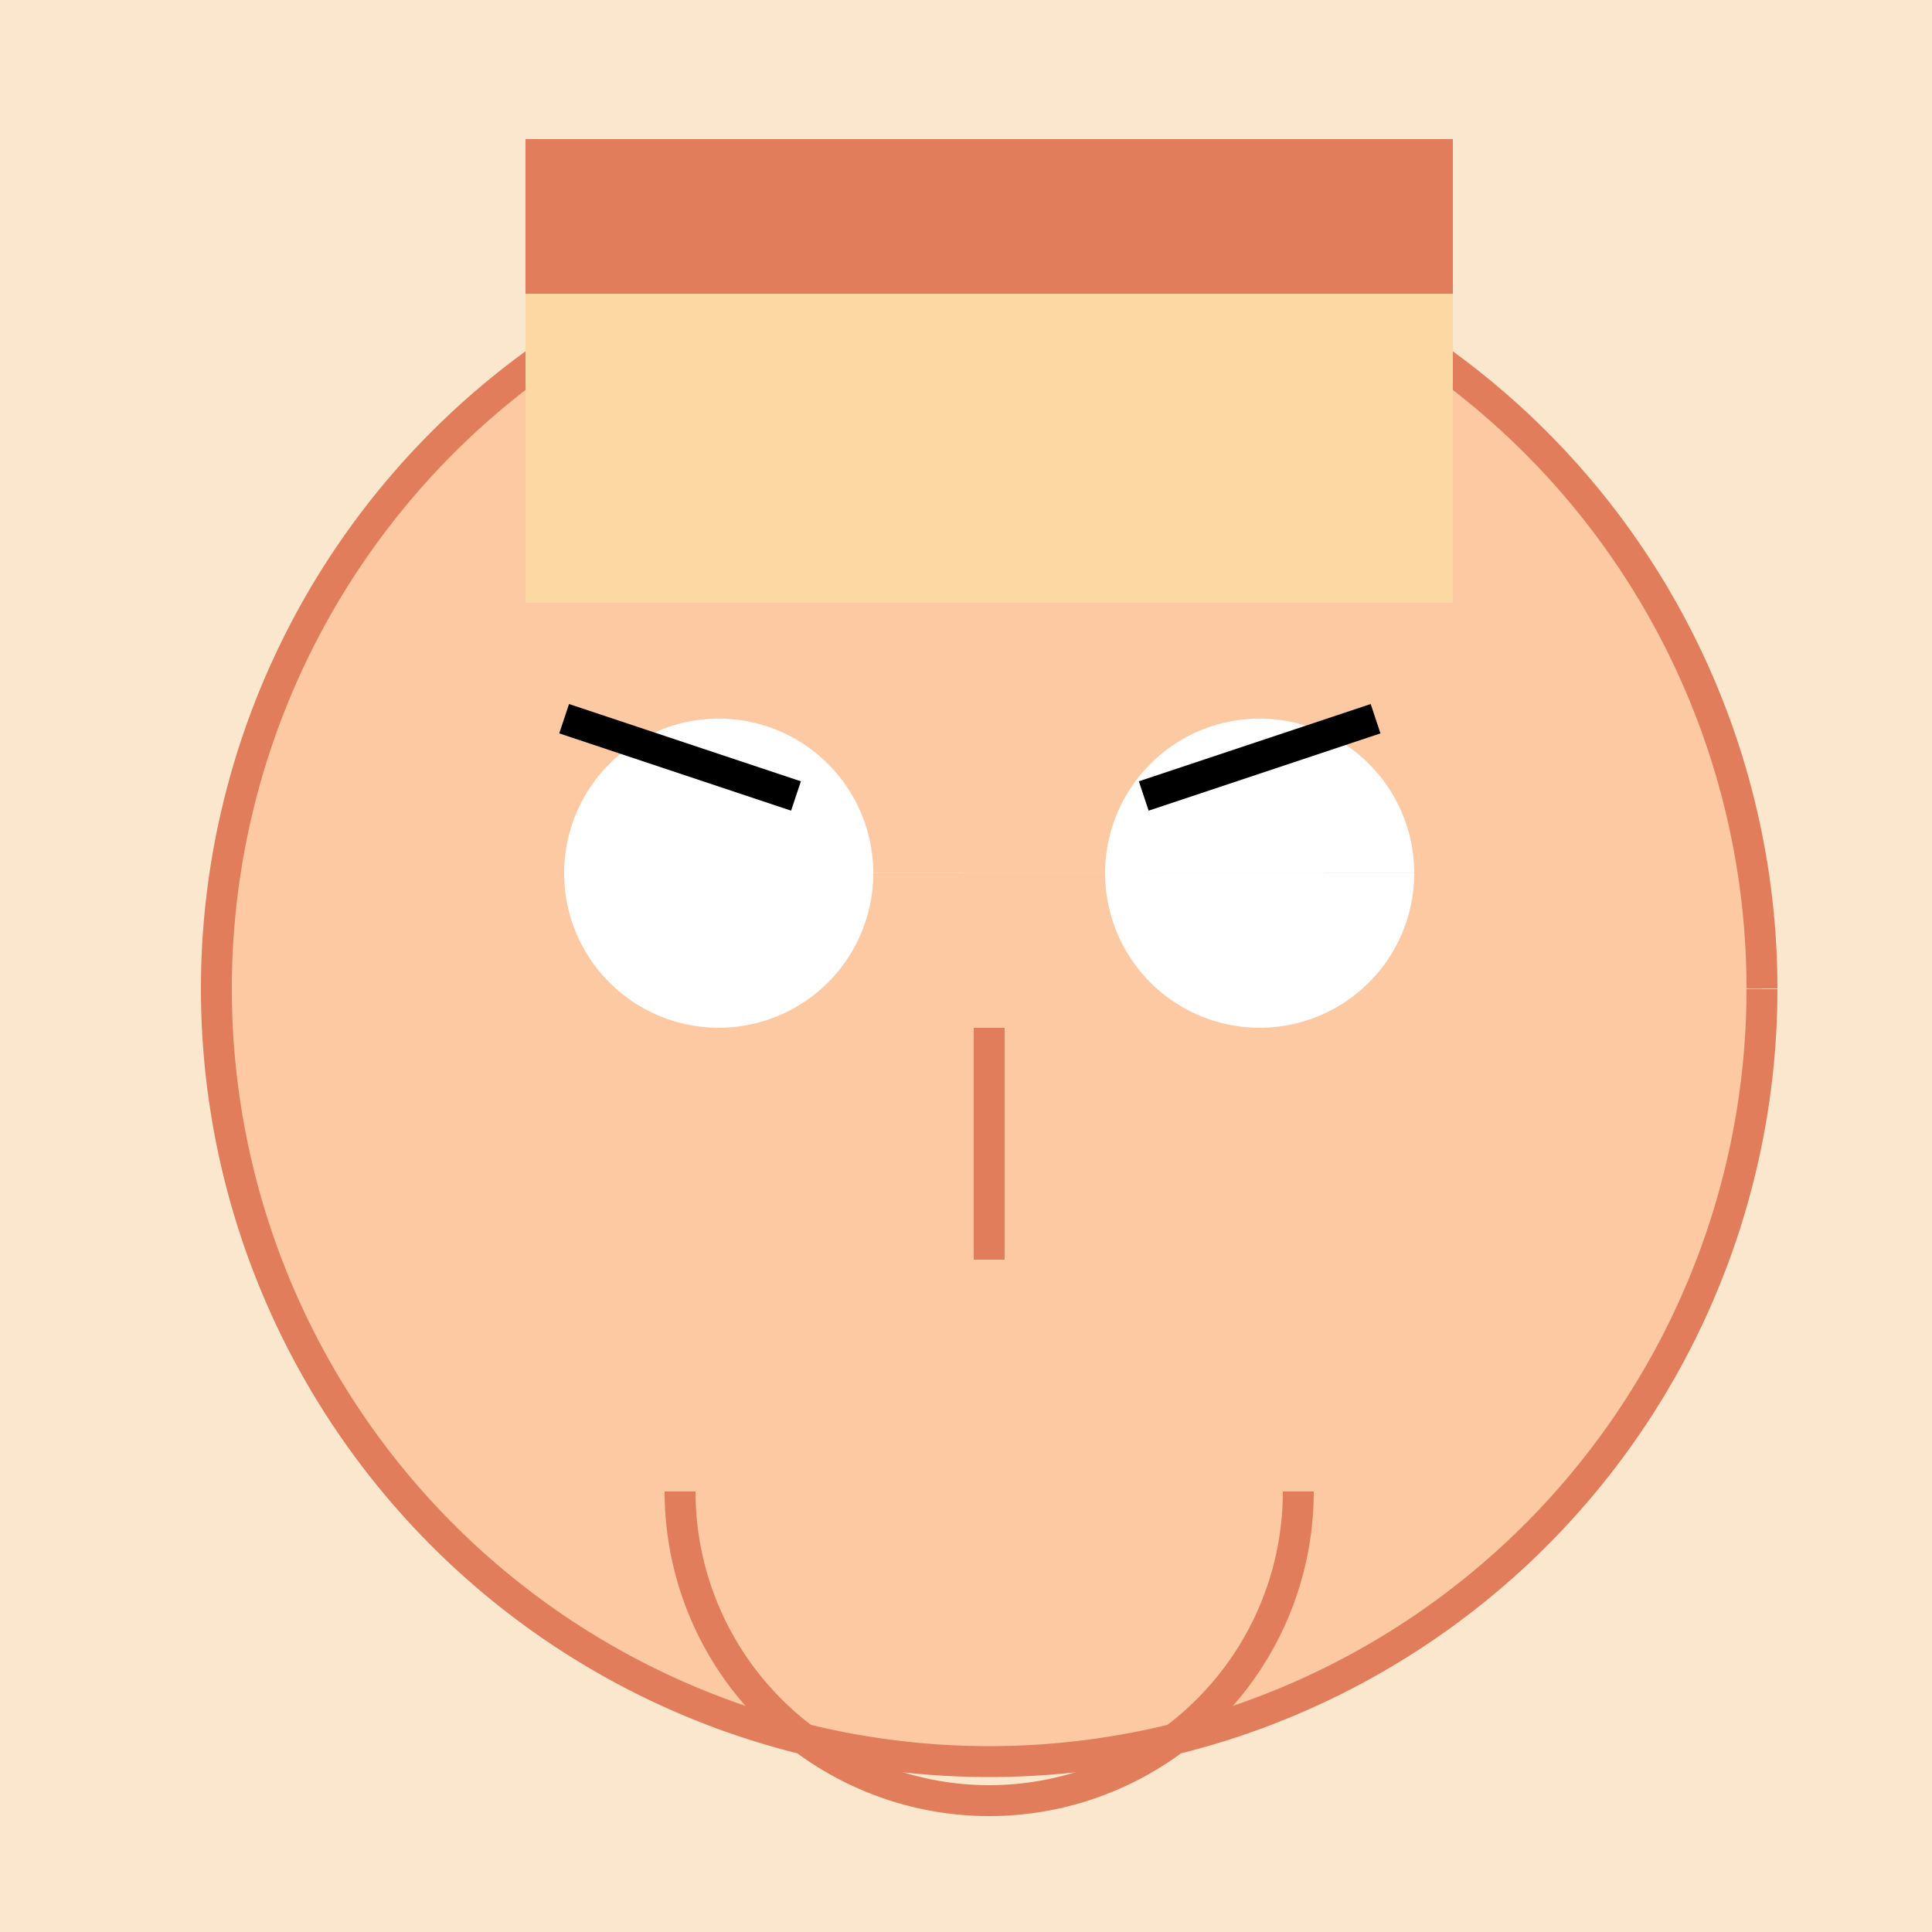 <!--

Generated by DrawGPT.
Free, open source, AI generated images in SVG, PNG, and HTML Canvas format.
https://drawgpt.ai

Created: 2023-09-26T22:58:10.408Z
Link: https://drawgpt.ai/prompt/69038/

-->
<svg xmlns="http://www.w3.org/2000/svg" xmlns:xlink="http://www.w3.org/1999/xlink" width="500" height="500"><defs/><g><rect fill="#FAE7CD" stroke="none" x="0" y="0" width="512" height="512"/><path fill="#FCC9A2" stroke="#E17D5B" paint-order="fill stroke markers" d=" M 456 256 A 200 200 0 1 1 456 255.8" stroke-miterlimit="10" stroke-width="8" stroke-dasharray=""/><path fill="#FFFFFF" stroke="none" paint-order="stroke fill markers" d=" M 226 226 A 40 40 0 1 1 226 225.96 L 366 226 A 40 40 0 1 1 366 225.96"/><path fill="none" stroke="#000000" paint-order="fill stroke markers" d=" M 146 186 L 206 206 M 296 206 L 356 186" stroke-miterlimit="10" stroke-width="8" stroke-dasharray=""/><path fill="none" stroke="#E17D5B" paint-order="fill stroke markers" d=" M 256 266 L 256 326" stroke-miterlimit="10" stroke-width="8" stroke-dasharray=""/><path fill="none" stroke="#E17D5B" paint-order="fill stroke markers" d=" M 336 386 A 80 80 0 0 1 176 386" stroke-miterlimit="10" stroke-width="8" stroke-dasharray=""/><path fill="#FCD9A3" stroke="none" paint-order="stroke fill markers" d=" M 136 156 L 376 156 L 376 76 L 136 76 Z"/><path fill="#E17D5B" stroke="none" paint-order="stroke fill markers" d=" M 136 76 L 376 76 L 376 36 L 136 36 Z"/></g></svg>